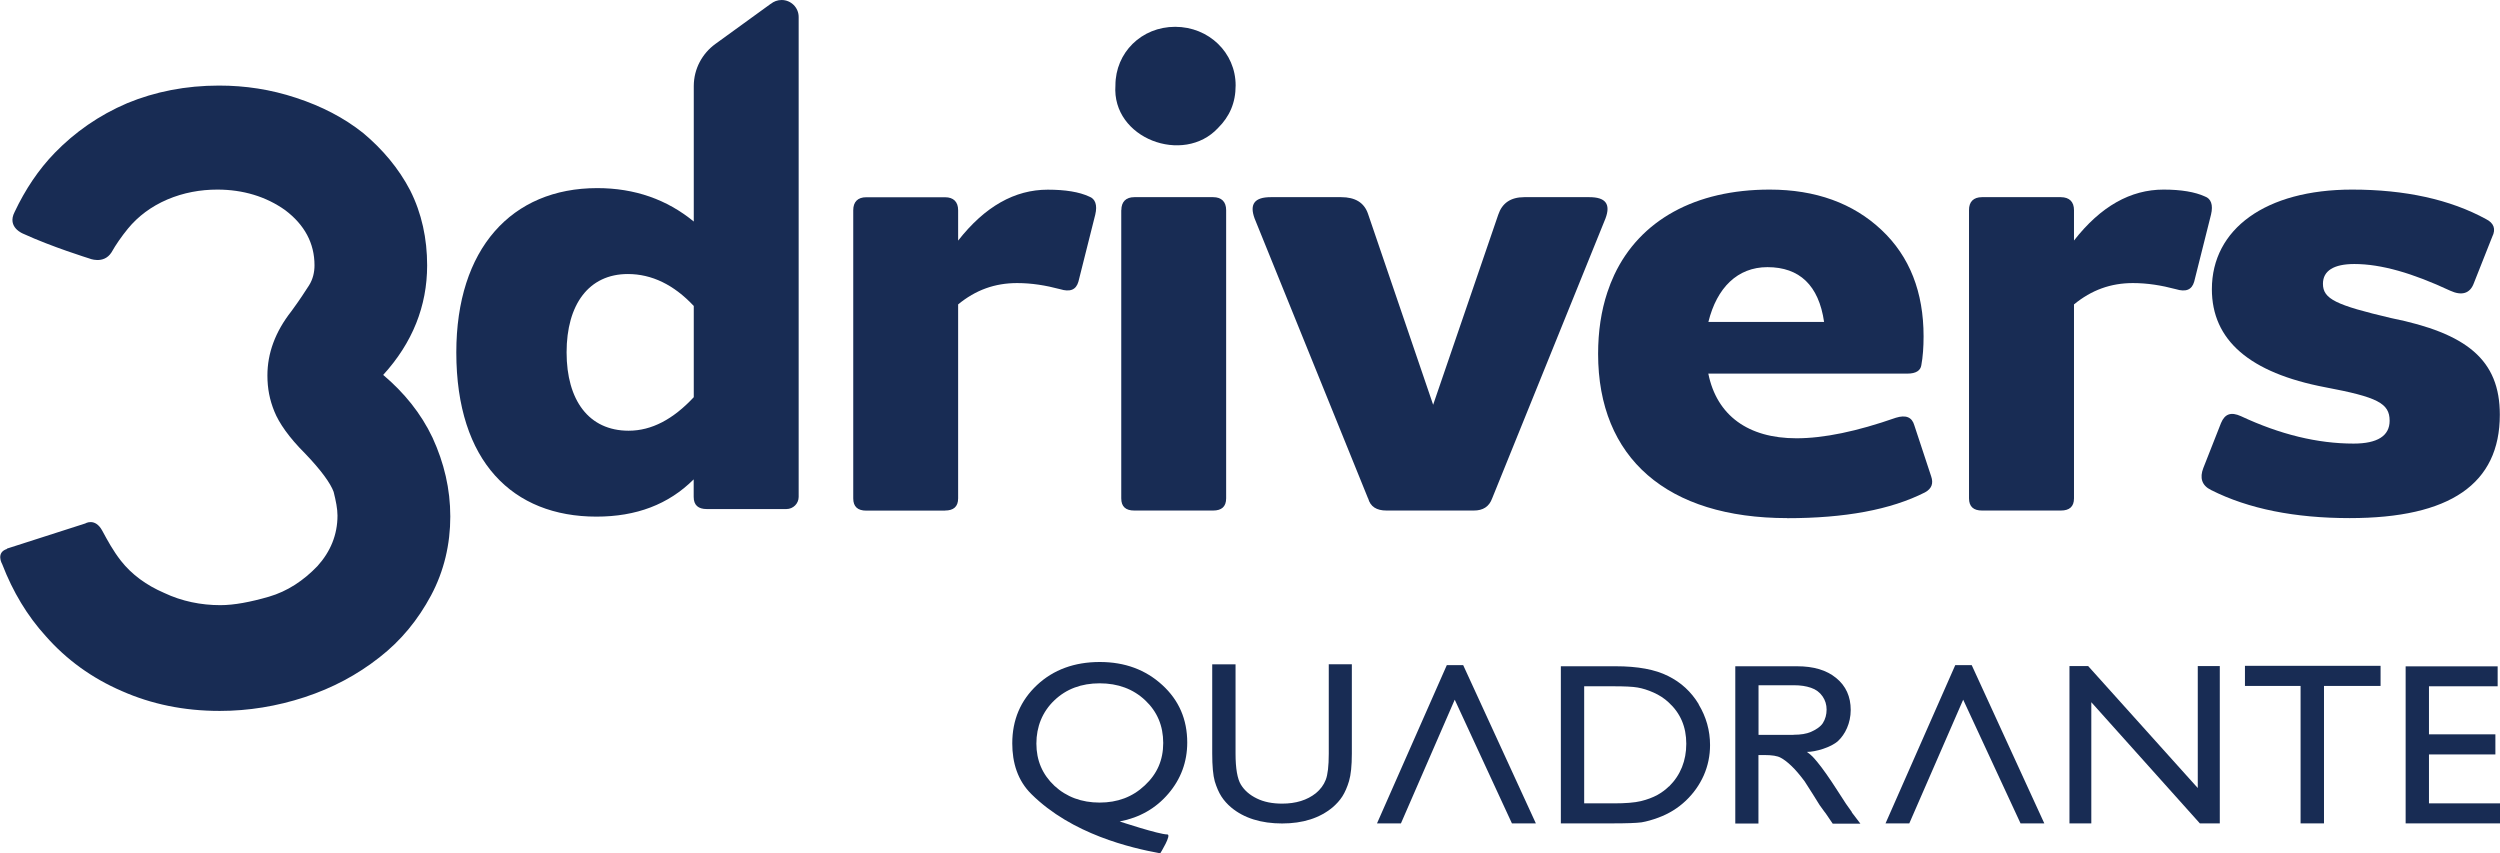<?xml version="1.0" encoding="UTF-8"?>
<svg id="Layer_2" data-name="Layer 2" xmlns="http://www.w3.org/2000/svg" viewBox="0 0 287.2 98.03">
  <defs>
    <style>
      .cls-1 {
        fill-rule: evenodd;
      }

      .cls-1, .cls-2 {
        fill: #182c54;
      }
    </style>
  </defs>
  <g id="Layer_1-2" data-name="Layer 1">
    <g>
      <g>
        <path class="cls-1" d="M88.54.45c.34-.28.78-.45,1.25-.45,1.08,0,1.96.87,1.96,1.95v55.13c0,.77-.63,1.4-1.41,1.4h-9.15c-.97,0-1.5-.44-1.5-1.4v-2.01c-2.9,2.89-6.6,4.28-11.17,4.28-9.59,0-16.1-6.29-16.1-18.87,0-11.88,6.33-18.87,16.19-18.87,4.31,0,8.01,1.31,11.09,3.84v-15.56c0-1.99.98-3.75,2.48-4.84l6.36-4.61ZM72.22,49.48c2.64,0,5.11-1.31,7.48-3.85v-10.48c-2.29-2.45-4.84-3.67-7.57-3.67-4.49,0-7.04,3.5-7.04,9s2.55,9,7.13,9Z"/>
        <path class="cls-2" d="M128.14,9.81c0-3.76,2.99-6.73,6.86-6.73s6.95,2.97,6.95,6.73c0,2.01-.7,3.58-2.02,4.89-3.96,4.28-12.23,1.22-11.79-4.89Z"/>
        <path class="cls-2" d="M.78,63.03l9-2.89s1.14-.71,1.97.83c.6,1.11,1.24,2.3,2.14,3.45,1.24,1.58,2.92,2.81,4.96,3.69,2.04.97,4.26,1.41,6.46,1.41,1.6,0,3.46-.36,5.58-.97,2.13-.62,3.98-1.85,5.58-3.52,1.5-1.66,2.3-3.6,2.3-5.8,0-.79-.18-1.67-.44-2.72-.35-.97-1.41-2.46-3.27-4.4-1.86-1.85-3.01-3.52-3.54-4.84-.54-1.32-.8-2.64-.8-4.13,0-2.55.89-5.01,2.75-7.38.97-1.32,1.59-2.29,2.04-2.99.44-.7.62-1.5.62-2.29,0-2.55-1.15-4.66-3.36-6.33-2.21-1.58-4.87-2.37-7.8-2.37-1.95,0-3.9.35-5.75,1.14-1.86.8-3.37,1.94-4.52,3.34-.75.92-1.39,1.84-1.89,2.73-.91,1.43-2.59.69-2.59.69,0,0-4.29-1.33-7.53-2.82,0,0-1.94-.72-1.01-2.51,1.22-2.58,2.74-4.86,4.61-6.79,2.31-2.37,5.05-4.31,8.33-5.71,3.19-1.32,6.73-2.02,10.54-2.02,3.01,0,5.93.44,8.86,1.41,2.92.96,5.49,2.28,7.7,4.04,2.21,1.85,4.08,4.05,5.4,6.59,1.33,2.64,1.95,5.54,1.95,8.62,0,4.66-1.68,8.89-5.05,12.58,2.39,2.02,4.34,4.4,5.67,7.21,1.33,2.9,2.04,5.89,2.04,9.06s-.71,6.25-2.21,9.06c-1.51,2.82-3.45,5.19-5.93,7.12-2.57,2.02-5.4,3.52-8.59,4.57-3.19,1.05-6.47,1.58-9.75,1.58-4.16,0-7.88-.79-11.25-2.28-3.45-1.49-6.37-3.61-8.76-6.33-2.09-2.3-3.76-5.06-4.98-8.23h0c-.04-.07-.76-1.36.55-1.77Z"/>
        <path class="cls-2" d="M108.57,58.65c.97,0,1.5-.44,1.5-1.4v-22.28c2.02-1.66,4.22-2.45,6.78-2.45,1.67,0,3.26.26,4.93.7,1.14.35,1.84.09,2.11-.87l1.93-7.68c.27-1.13,0-1.84-.7-2.09-1.14-.53-2.73-.79-4.75-.79-3.79,0-7.22,1.92-10.3,5.85v-3.49c0-.96-.53-1.49-1.5-1.49h-9.06c-.97,0-1.49.53-1.49,1.49v33.11c0,.96.53,1.4,1.49,1.4h9.06Z"/>
        <path class="cls-2" d="M128.82,24.14c0-.96.53-1.49,1.49-1.49h9.06c.96,0,1.49.53,1.49,1.49v33.11c0,.96-.53,1.4-1.49,1.4h-9.07c-.97,0-1.49-.44-1.49-1.4V24.14Z"/>
        <path class="cls-2" d="M157.17,57.25c.26.96.97,1.4,2.11,1.4h10.03c1.06,0,1.76-.44,2.11-1.4l13.02-32.16c.62-1.66,0-2.44-1.85-2.44h-7.48c-1.58,0-2.55.7-2.99,2.01l-7.48,21.84-7.48-21.93c-.44-1.31-1.5-1.92-3.08-1.92h-8.1c-1.85,0-2.46.79-1.85,2.45l13.03,32.15Z"/>
        <path class="cls-1" d="M205.32,59.52c-13.81,0-21.73-6.9-21.73-18.87,0-2.59.36-4.95,1.06-7.06.23-.7.5-1.38.8-2.02,2.96-6.28,9.3-9.79,17.85-9.79,5.28,0,9.59,1.57,12.84,4.63,3.26,3.06,4.84,7.17,4.84,12.23,0,1.22-.08,2.36-.26,3.32-.09.61-.62.96-1.59.96h-22.88c.97,4.81,4.58,7.43,10.12,7.43,3.16,0,6.94-.79,11.43-2.36,1.14-.35,1.85-.08,2.12.88l1.93,5.85c.27.79.09,1.4-.7,1.84-3.96,2.01-9.24,2.97-15.84,2.97ZM196.26,36.98h13.29c-.61-4.2-2.82-6.29-6.51-6.29-3.43,0-5.81,2.36-6.78,6.29Z"/>
        <path class="cls-2" d="M236.76,58.65c.97,0,1.5-.44,1.5-1.4v-22.28c2.03-1.66,4.23-2.45,6.77-2.45,1.67,0,3.26.26,4.93.7,1.14.35,1.84.09,2.11-.87l1.93-7.69c.27-1.13,0-1.84-.7-2.09-1.14-.52-2.73-.79-4.75-.79-3.79,0-7.22,1.92-10.29,5.85v-3.49c0-.96-.53-1.48-1.5-1.49h-9.07c-.97,0-1.5.53-1.49,1.49v33.11c0,.96.53,1.4,1.49,1.4h9.07Z"/>
        <path class="cls-2" d="M274.52,48.33c0-2.01-1.41-2.71-7.39-3.84-8.71-1.66-13.03-5.42-13.03-11.27,0-6.9,6.16-11.44,16.11-11.44,6.07,0,11.26,1.13,15.4,3.4.88.44,1.14,1.14.7,2.01l-2.11,5.33c-.44,1.22-1.41,1.48-2.73.87-4.31-2.01-7.91-3.06-11-3.06-2.37,0-3.61.78-3.61,2.27,0,1.75,1.49,2.45,7.83,3.94,8.71,1.75,12.49,4.81,12.49,11.1,0,7.95-5.72,11.88-17.25,11.88-6.25,0-11.62-1.05-15.93-3.23-1.06-.52-1.32-1.4-.88-2.53l2.03-5.16c.44-1.05,1.14-1.31,2.29-.79,4.49,2.1,8.8,3.15,12.94,3.15,2.73,0,4.14-.88,4.14-2.62Z"/>
      </g>
      <g>
        <path class="cls-2" d="M131.51,90.23c-1.41,1.33-3.13,1.97-5.19,1.97s-3.81-.65-5.19-1.93c-1.38-1.3-2.07-2.91-2.07-4.85s.69-3.65,2.06-4.96c1.37-1.31,3.11-1.96,5.21-1.96s3.85.65,5.23,1.95c1.38,1.3,2.07,2.93,2.07,4.9s-.7,3.56-2.11,4.87M134.22,91.18c1.44-1.68,2.17-3.66,2.17-5.88,0-2.65-.95-4.86-2.87-6.61-1.91-1.75-4.29-2.64-7.18-2.64s-5.32.88-7.21,2.65c-1.89,1.77-2.84,4-2.84,6.7,0,2.21.61,4.27,2.21,5.84,4.65,4.6,11.41,6.17,14.79,6.79,0,0,1.35-2.17.81-2.17-.97,0-5.47-1.49-5.47-1.49,2.29-.44,4.16-1.51,5.59-3.19"/>
        <path class="cls-2" d="M206.05,84.42h-4.03v-5.7h4.03c.83,0,1.42.1,1.99.29.57.19,1.01.52,1.33.98.32.46.47.97.47,1.53s-.14,1.09-.43,1.55c-.28.44-.86.79-1.37,1.01-.5.22-1.16.33-1.99.33M212.74,93.29c-.39-.52-.91-1.28-1.56-2.32-1.04-1.63-1.85-2.76-2.4-3.42-.43-.51-.62-.76-1.2-1.17.97,0,2.76-.51,3.58-1.26.8-.75,1.45-2.03,1.45-3.56s-.55-2.76-1.67-3.67c-1.1-.91-2.6-1.35-4.49-1.35h-7.1v18.07h2.66v-7.87h.69c.87,0,1.49.1,1.85.3.37.19.79.51,1.24.94.47.44.97,1.04,1.52,1.77l.9,1.41.83,1.33.52.72.17.22.81,1.19h3.18l-.99-1.3h.01Z"/>
        <path class="cls-2" d="M152.62,76.31h2.68v10.26c0,1.39-.11,2.43-.32,3.15-.21.7-.47,1.3-.77,1.77-.3.47-.68.88-1.12,1.26-1.48,1.23-3.41,1.85-5.8,1.85s-4.38-.61-5.85-1.84c-.44-.37-.83-.8-1.13-1.27-.3-.47-.55-1.05-.76-1.74-.19-.68-.29-1.75-.29-3.2v-10.23h2.68v10.26c0,1.7.21,2.89.61,3.55.4.66,1.01,1.2,1.84,1.6.81.4,1.78.59,2.9.59,1.59,0,2.87-.4,3.88-1.2.52-.43.9-.94,1.13-1.53.23-.58.35-1.59.35-3.01v-10.26h-.01Z"/>
        <polygon class="cls-2" points="167.12 80.38 160.94 94.59 158.19 94.59 166.21 76.41 168.09 76.41 176.44 94.59 173.69 94.59 167.12 80.38"/>
        <path class="cls-2" d="M191.73,90.34c-.41.4-.87.73-1.37,1.01-.5.26-1.1.5-1.84.68-.75.18-1.78.26-3.11.26h-3.42v-13.45h3.34c1.28,0,2.21.04,2.79.14.58.1,1.19.29,1.84.58.65.29,1.23.66,1.73,1.13,1.35,1.23,2.03,2.8,2.03,4.75s-.66,3.6-1.97,4.9M195.15,80.9c-.87-1.44-2.04-2.51-3.52-3.24-1.48-.75-3.48-1.12-6.02-1.12h-6.3v18.05h5.9c1.66,0,2.78-.04,3.37-.12.59-.1,1.23-.28,1.93-.54,1.2-.44,2.25-1.09,3.16-1.95.88-.84,1.57-1.81,2.06-2.91.48-1.1.72-2.26.72-3.47,0-1.68-.44-3.24-1.31-4.68"/>
        <polygon class="cls-2" points="225.53 80.38 219.34 94.59 216.61 94.59 224.62 76.41 226.51 76.41 234.85 94.59 232.12 94.59 225.53 80.38"/>
        <polygon class="cls-2" points="252.48 76.52 255.01 76.52 255.01 94.59 252.72 94.59 240.25 80.67 240.25 94.59 237.74 94.59 237.74 76.52 239.89 76.52 252.48 90.53 252.48 76.52"/>
        <polygon class="cls-2" points="257.9 76.49 273.48 76.49 273.48 78.8 266.98 78.8 266.98 94.59 264.29 94.59 264.29 78.8 257.9 78.8 257.9 76.49"/>
        <polygon class="cls-2" points="276.36 76.55 276.36 94.59 287.2 94.59 287.2 92.29 279.04 92.29 279.04 86.67 286.67 86.67 286.67 84.36 279.04 84.36 279.04 78.84 286.93 78.84 286.93 76.55 276.36 76.55"/>
      </g>
    </g>
  </g>
</svg>